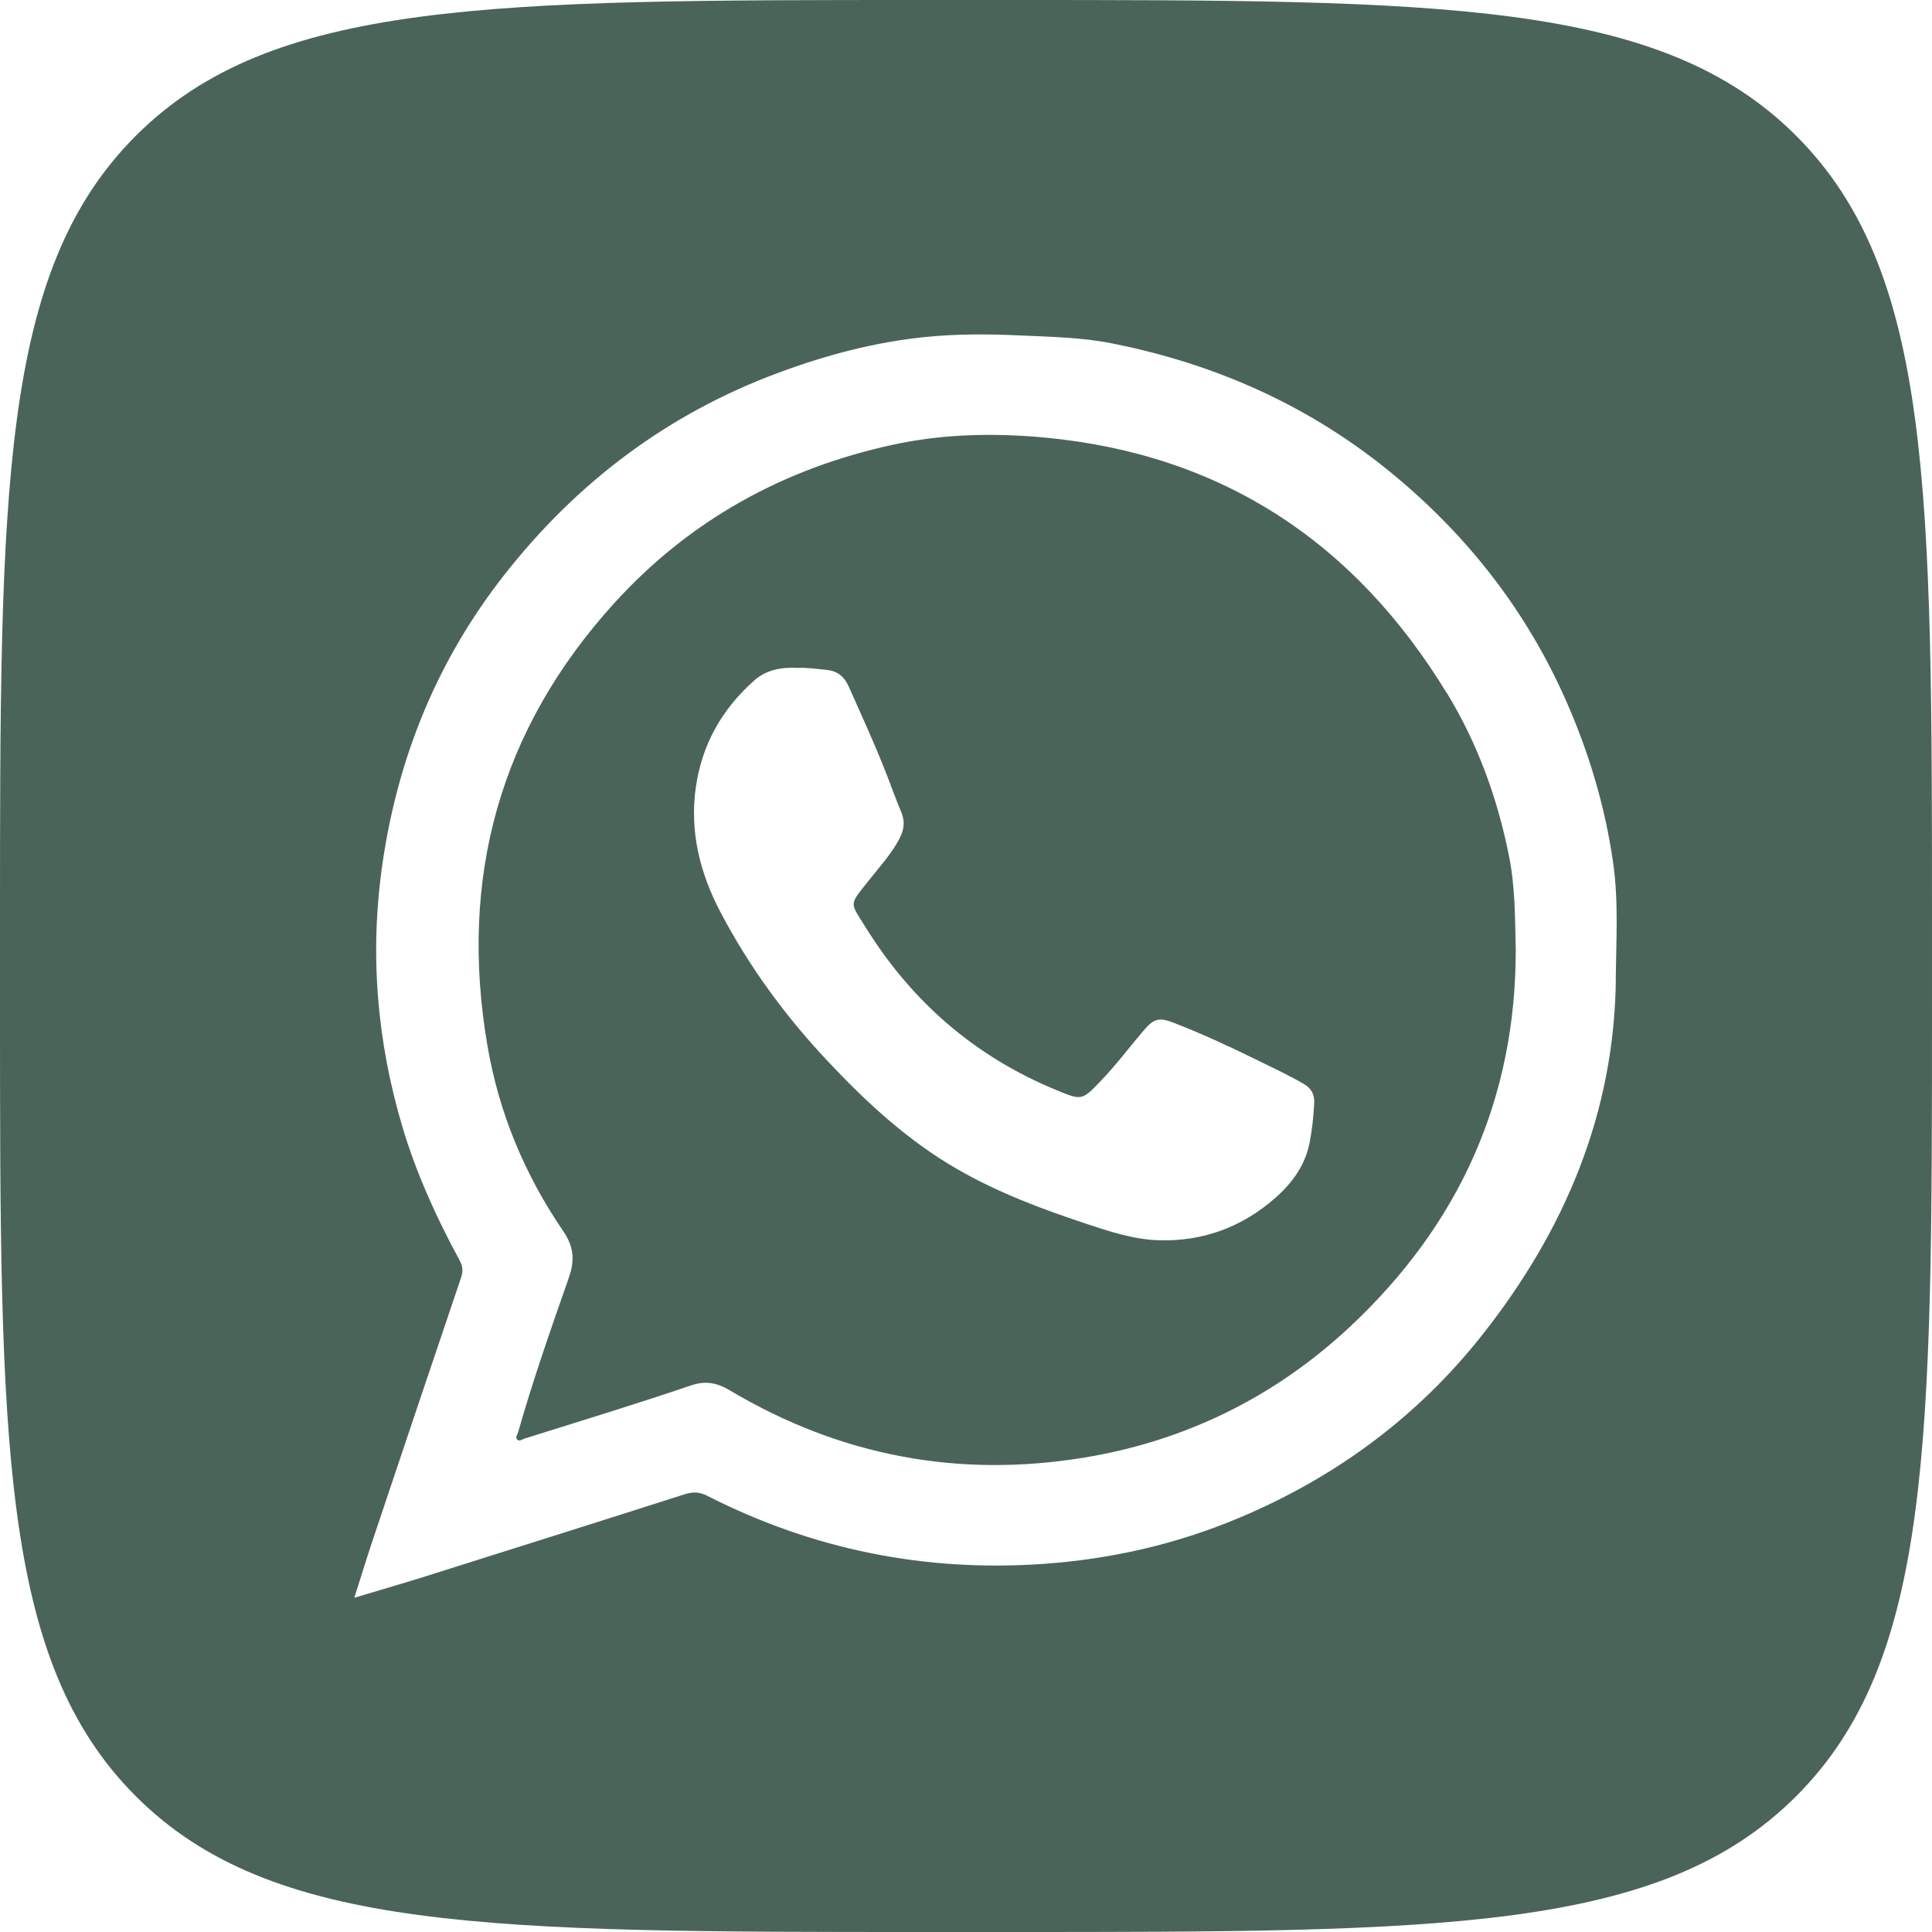 <?xml version="1.0" encoding="UTF-8"?> <svg xmlns="http://www.w3.org/2000/svg" id="_Слой_2" data-name="Слой 2" viewBox="0 0 187.79 187.79"> <defs> <style> .cls-1 { fill: #4b6459; } </style> </defs> <g id="_Слой_1-2" data-name="Слой 1"> <g> <path class="cls-1" d="m140.64,67.39c-8.95-14.68-21.86-23.24-39.1-24.86-4.92-.46-9.87-.36-14.76.7-10.65,2.31-19.77,7.35-27.09,15.41-11.14,12.28-15.1,26.73-12.31,43.01,1.11,6.51,3.62,12.53,7.35,17.99,1.03,1.5,1.17,2.83.56,4.55-1.74,4.98-3.49,9.95-4.93,15.03-.07.23-.3.5-.08.71.22.21.48-.03.71-.1,5.38-1.7,10.78-3.33,16.12-5.15,1.52-.52,2.61-.27,3.91.51,10.67,6.34,22.21,8.5,34.41,6.48,9.85-1.63,18.54-5.92,25.83-12.75,10.57-9.91,16.11-22.11,16.07-36.71-.07-3-.06-5.99-.64-8.93-1.12-5.64-3.05-10.99-6.05-15.91Zm-13.33,43.59c-.41,2.23-1.67,3.97-3.32,5.43-3.25,2.87-7.09,4.29-11.41,4.14-2.45-.08-4.8-.87-7.12-1.64-4.28-1.42-8.5-3.01-12.43-5.28-4.81-2.77-8.82-6.49-12.59-10.5-4.09-4.35-7.6-9.13-10.38-14.41-2-3.78-3.04-7.83-2.43-12.17.59-4.17,2.53-7.6,5.66-10.39,1.25-1.11,2.73-1.31,4.21-1.24,1-.04,1.9.1,2.81.19,1.06.1,1.73.61,2.18,1.61,1.21,2.72,2.46,5.43,3.55,8.2.53,1.34,1.01,2.71,1.57,4.04.38.9.25,1.71-.17,2.53-.78,1.5-1.92,2.74-2.96,4.05-1.99,2.51-1.9,2.08-.34,4.6,4.5,7.24,10.64,12.57,18.55,15.82,2.46,1.01,2.46,1.03,4.31-.9,1.48-1.54,2.76-3.25,4.14-4.87,1.01-1.18,1.48-1.34,2.96-.77,2.67,1.04,5.27,2.23,7.85,3.5,1.6.79,3.23,1.54,4.78,2.44.76.44,1.05,1.03,1.01,1.89-.06,1.25-.2,2.49-.43,3.72Z"></path> <path class="cls-1" d="m174.59,13.2C161.39,0,140.14,0,97.65,0h-7.51C47.65,0,26.4,0,13.2,13.2S0,47.65,0,90.14v7.51c0,42.49,0,63.74,13.2,76.94,13.2,13.2,34.45,13.2,76.94,13.2h7.51c42.49,0,63.74,0,76.94-13.2,13.2-13.2,13.2-34.45,13.2-76.94v-7.51c0-42.49,0-63.74-13.2-76.94Zm-17.53,81.92c-.13,13.09-4.97,24.47-12.95,34.59-6.33,8.03-14.36,13.94-23.8,17.88-6.05,2.53-12.36,3.96-18.9,4.42-11.49.8-22.38-1.38-32.65-6.61-.74-.38-1.38-.42-2.17-.17-8.51,2.72-17.03,5.4-25.55,8.09-2.11.66-4.23,1.27-6.6,1.98.65-2.04,1.2-3.85,1.8-5.64,2.85-8.5,5.7-17,8.58-25.49.21-.63.15-1.12-.15-1.67-2.24-4.13-4.18-8.38-5.53-12.88-2.53-8.45-3.23-17.05-1.95-25.78,1.52-10.35,5.36-19.73,11.84-27.98,7.06-8.99,15.86-15.63,26.61-19.62,4.62-1.72,9.36-2.98,14.27-3.48,3.02-.31,6.08-.3,9.12-.16,3.03.14,6.08.18,9.07.78,10.21,2.03,19.43,6.17,27.47,12.86,7.2,5.99,12.8,13.19,16.6,21.76,2.26,5.09,3.85,10.39,4.63,15.89.53,3.72.29,7.49.25,11.24Z"></path> </g> </g> </svg> 
